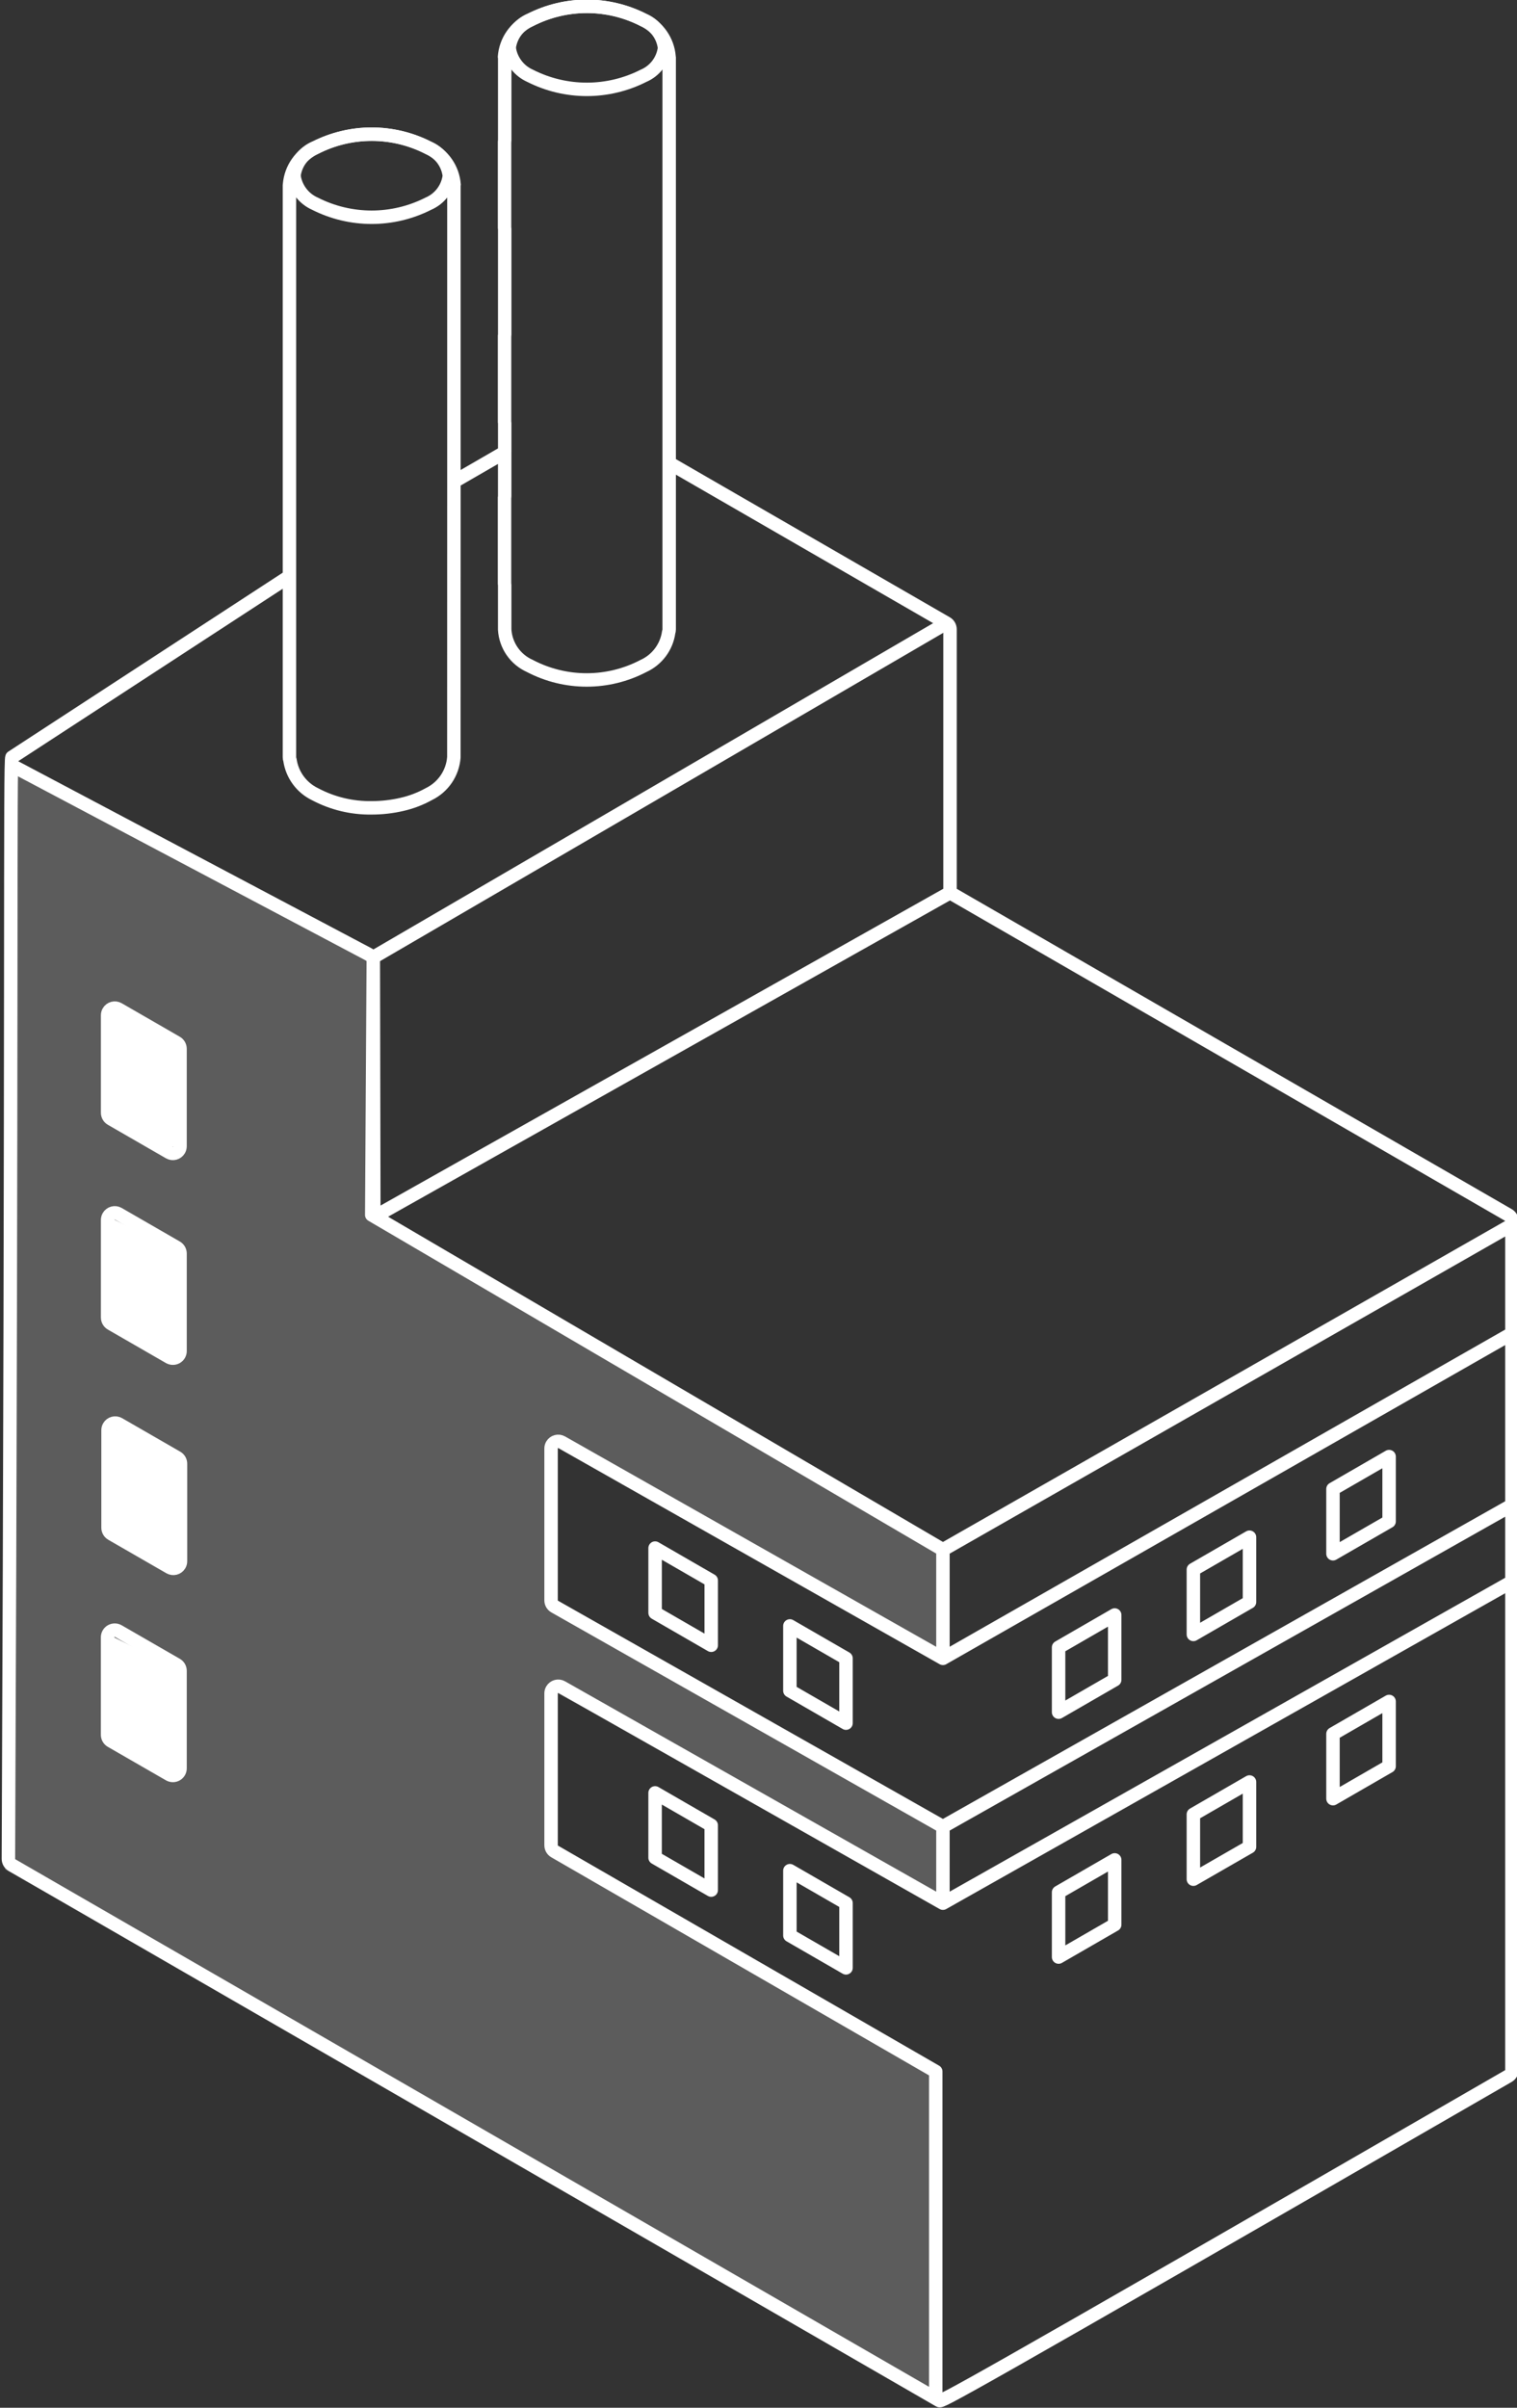 <?xml version="1.0" encoding="UTF-8"?>
<svg id="Layer_1" xmlns="http://www.w3.org/2000/svg" viewBox="0 0 112.747 178.935">
  <rect x="0" y="0" width="112.747" height="178.935" fill="#333333" stroke="none"/>
  <defs>
    <style>
      .cls-1, .cls-2 {
        fill: none;
      }

      .cls-2 {
        stroke: #fff;
        stroke-linejoin: round;
      }

      .cls-3 {
        fill: #fff;
      }

      .cls-4 {
        opacity: .2;
      }
    </style>
  </defs>
  <g id="Group_124772">
    <g id="Group_124759">
      <g id="Group_124758" class="cls-4">
        <g id="Group_124499-2">
          <g id="Group_124757">
            <path id="Path_91619-2" class="cls-3" d="M27.784,90.446v-19.238S.375,57.076.375,57.076v81.842l69.607,39.393v-23.887l-28.921-16.814v-11.984l28.921,15.745v-5.916l-28.921-16.091v-12.359l28.921,16.467v-8.337l-42.198-24.689Z"/>
          </g>
        </g>
      </g>
      <g id="Group_124755">
        <g id="Group_124460">
          <g id="Group_124462">
            <path id="Path_91445" class="cls-1" d="M48.69,115.046l4.171,2.408v4.813l-4.171-2.408v-4.813ZM58.707,120.831l4.171,2.408v4.816l-4.171-2.408v-4.816ZM52.86,140.463l-4.171-2.408v-4.816l4.171,2.408v4.816ZM62.878,146.242l-4.171-2.408v-4.815l4.171,2.408v4.815ZM21.504,42.835L.901,54.727c-.166.094-.269.27-.27.461,0,0,.006.006.006.012s-.012.012-.012.021v82.92c0,.19.1.366.264.461l68.916,39.789c.165.095.369.095.534,0l41.767-24.11c.164-.096.265-.271.264-.461v-63.072c0-.189-.101-.364-.264-.459M112.106,90.29h0l-41.498-23.95v-19.573c0-.19-.1-.366-.264-.461l-20.609-11.898M69.552,66.331l-15.361,8.869-26.407,15.247M111.31,117.939l-41.228,23.497v-5.687l41.232-23.497-.004,5.687ZM111.31,99.739l-41.228,23.501v-8.072l41.228-23.498v8.069ZM70.344,46.31l-42.56,24.899M33.735,35.794V13.808c0-.024.012-.049.012-.075-.087-1.191-.816-2.24-1.901-2.736-2.645-1.367-5.789-1.367-8.434,0-1.074.498-1.797,1.535-1.893,2.714,0,.006-.008.01-.008.018v42.551c0,.064.012.127.036.185.158,1.113.861,2.073,1.874,2.559,1.297.687,2.747,1.035,4.215,1.009.754,0,1.505-.086,2.239-.257.697-.158,1.369-.414,1.993-.762,1.066-.515,1.777-1.559,1.864-2.739l.003-20.481ZM33.735,35.794l3.773-2.182v3.296c0,.012-.012.018-.012.028v6.448c.003.021.007.041.012.062v3.338c.069,1.184.794,2.229,1.877,2.709,2.641,1.383,5.793,1.383,8.434,0,1.017-.462,1.727-1.413,1.879-2.519.024-.064.037-.131.036-.199V4.233c0-.01-.01-.015-.01-.026-.098-1.179-.821-2.214-1.893-2.711-2.645-1.366-5.789-1.366-8.434,0-1.088.497-1.817,1.549-1.901,2.741,0,.031.014.061.015.093v6.13c0,.012-.012.018-.012.028v6.448c.003.021.007.041.012.062v7.891c0,.012-.012.018-.012.028v6.444c.003.021.007.041.012.062v2.182M82.847,124.834l-4.171,2.408v-4.816l4.171-2.408v4.816ZM92.865,119.055l-4.171,2.408v-4.819l4.171-2.407v4.818ZM103.241,113.064l-4.171,2.404v-4.813l4.171-2.408v4.817ZM82.847,143.031l-4.171,2.408v-4.813l4.171-2.408v4.813ZM92.865,137.251l-4.171,2.401v-4.815l4.171-2.408v4.822ZM103.241,131.26l-4.171,2.408v-4.815l4.171-2.408v4.815Z"/>
            <path id="Path_91447" class="cls-1" d="M39.408,1.476c2.645-1.34,5.771-1.34,8.416,0,.856.365,1.452,1.16,1.565,2.084-.115.922-.712,1.713-1.568,2.075-2.646,1.342-5.773,1.342-8.419,0-.814-.36-1.394-1.104-1.546-1.981v-.1c0-.01-.01-.018-.012-.028.126-.911.718-1.689,1.563-2.053"/>
            <path id="Path_91449" class="cls-1" d="M23.414,10.978c2.645-1.34,5.771-1.34,8.416,0,.857.365,1.454,1.159,1.567,2.084-.113.923-.71,1.715-1.566,2.079-2.646,1.342-5.773,1.342-8.419,0-.815-.359-1.397-1.103-1.549-1.981v-.1c0-.01-.01-.018-.012-.028.124-.912.717-1.693,1.563-2.058"/>
            <g id="Group_124762">
              <path id="Path_91446" class="cls-2" d="M12.583,85.646c.254.147.579.06.726-.194.047-.081.072-.174.071-.268v-7.242c0-.19-.1-.366-.264-.461l-4.32-2.492c-.254-.147-.579-.06-.726.194-.047.081-.072.174-.071.268v7.243c0,.19.1.366.264.461l4.32,2.491ZM12.617,116.485c.254.147.579.06.726-.194.047-.081.072-.174.071-.268v-7.245c0-.19-.1-.366-.264-.461l-4.322-2.491c-.254-.147-.579-.06-.726.194-.047.081-.072.174-.071.268v7.245c0,.19.1.366.264.461l4.322,2.491ZM12.583,100.862c.165.095.369.095.534,0,.164-.095.265-.27.264-.459v-7.245c0-.19-.1-.366-.264-.461l-4.321-2.493c-.254-.147-.579-.06-.726.194-.047.081-.072.174-.071.268v7.245c0,.19.1.366.264.461l4.32,2.491ZM12.583,131.873c.165.095.369.095.534,0,.164-.095.265-.27.264-.459v-7.245c0-.19-.1-.366-.264-.461l-4.322-2.491c-.166-.095-.369-.095-.535,0-.164.096-.265.271-.264.461v7.244c0,.19.1.366.264.461l4.323,2.49ZM48.689,115.047l4.171,2.408v4.813l-4.171-2.408v-4.813ZM58.706,120.832l4.171,2.408v4.816l-4.171-2.408v-4.816ZM52.859,140.464l-4.171-2.408v-4.816l4.171,2.408v4.816ZM62.877,146.243l-4.171-2.408v-4.815l4.171,2.408v4.815ZM21.504,42.836L.889,56.276c-.164.1.012,17.371-.264,81.867,0,.19.1.366.264.461l68.916,39.789c.165.1.369.1,42.301-24.11.164-.096.265-.271.264-.461v-63.072c0-.189-.101-.364-.264-.459M112.106,90.291h0l-41.498-23.95v-19.573c0-.19-.1-.366-.264-.461l-20.609-11.898M70.608,66.341l-42.824,24.105M27.784,90.546,27.745,71.142l-.116,19.146,42.452,24.881v8.072l-28.327-16.054c-.254-.147-.579-.06-.726.194-.047.081-.072.174-.071.268v11.282c0,.189.1.365.264.459l28.86,16.359v5.687l-28.327-16.05c-.254-.147-.579-.06-.726.194-.047.081-.072.174-.071.268v11.283c0,.19.1.366.264.461l28.326,16.354v24.447M112.369,117.545l-42.287,23.891v-5.687l42.29-23.892-.003,5.688ZM112.371,99.098l-42.289,24.143v-8.072l42.288-24.141v8.07ZM33.736,35.795V13.809c0-.024.012-.049.012-.075-.087-1.191-.816-2.24-1.901-2.736-2.645-1.367-5.789-1.367-8.434,0-1.074.498-1.797,1.535-1.893,2.714,0,.006-.008.01-.008.018v42.551c0,.064.012.127.036.185.158,1.113.861,2.073,1.874,2.559,1.297.687,2.747,1.035,4.215,1.009.754,0,1.505-.086,2.239-.257.697-.158,1.369-.414,1.993-.762,1.066-.515,1.776-1.559,1.863-2.739l.004-20.481ZM33.736,35.795l3.773-2.182v3.296c0,.012-.012.018-.012.028v6.448c.003.021.007.041.012.062v3.338c.069,1.184.794,2.229,1.877,2.709,2.641,1.383,5.793,1.383,8.434,0,1.017-.462,1.727-1.413,1.879-2.519.024-.064.037-.131.036-.199V4.234c0-.01-.01-.015-.01-.026-.098-1.179-.821-2.214-1.893-2.711-2.645-1.366-5.789-1.366-8.434,0-1.088.497-1.818,1.548-1.902,2.741,0,.031.014.061.015.093v6.13c0,.012-.012.018-.012.028v6.448c.003.021.007.041.012.062v7.891c0,.012-.012.018-.012.028v6.444c.003.021.007.041.012.062v2.182M82.847,124.835l-4.171,2.408v-4.816l4.171-2.408v4.816ZM92.865,119.056l-4.171,2.408v-4.819l4.171-2.407v4.818ZM103.241,113.065l-4.171,2.404v-4.813l4.171-2.408v4.817ZM82.847,143.032l-4.171,2.408v-4.813l4.171-2.408v4.813ZM92.865,137.252l-4.171,2.401v-4.815l4.171-2.408v4.822ZM103.241,131.261l-4.171,2.408v-4.815l4.171-2.408v4.815Z"/>
              <g id="Group_124761">
                <path id="Path_91448" class="cls-2" d="M39.409,1.476c2.645-1.34,5.771-1.34,8.416,0,.856.365,1.452,1.16,1.565,2.084-.115.922-.712,1.713-1.568,2.075-2.646,1.342-5.773,1.342-8.419,0-.814-.36-1.394-1.104-1.546-1.981v-.1c0-.01-.01-.018-.012-.028.126-.911.718-1.689,1.563-2.053"/>
                <path id="Path_91450" class="cls-2" d="M23.414,10.976c2.645-1.34,5.771-1.34,8.416,0,.857.365,1.454,1.159,1.567,2.084-.113.923-.71,1.715-1.566,2.079-2.646,1.342-5.773,1.342-8.419,0-.815-.359-1.397-1.103-1.549-1.981v-.1c0-.01-.01-.018-.012-.028.124-.912.717-1.693,1.563-2.058"/>
                <polyline id="Line_2361" class="cls-2" points="70.344 46.311 27.745 71.142 27.36 70.905 .899 56.896"/>
              </g>
            </g>
          </g>
        </g>
      </g>
      <path id="Path_91717" class="cls-3" d="M7.971,105.935l5.095,2.547c.542.271.57.716.57,1.322l-.026,5.276c0,.76-.46,1.417-1.14,1.077l-4.499-2.249v-7.972Z"/>
      <path id="Path_91717-2" data-name="Path_91717" class="cls-3" d="M7.89,121.388l5.095,2.547c.542.271.57.716.57,1.322l-.026,5.276c0,.76-.46,1.417-1.14,1.077l-4.499-2.249v-7.972Z"/>
      <path id="Path_91717-3" data-name="Path_91717" class="cls-3" d="M7.971,90.376l5.095,2.547c.542.271.57.716.57,1.322l-.026,5.276c0,.76-.46,1.417-1.14,1.077l-4.499-2.249v-7.972Z"/>
      <path id="Path_91717-4" data-name="Path_91717" class="cls-3" d="M7.858,74.918l5.095,2.547c.542.271.57.716.57,1.322l-.026,5.276c0,.76-.46,1.417-1.14,1.077l-4.499-2.249v-7.972Z"/>
    </g>
  </g>
</svg>